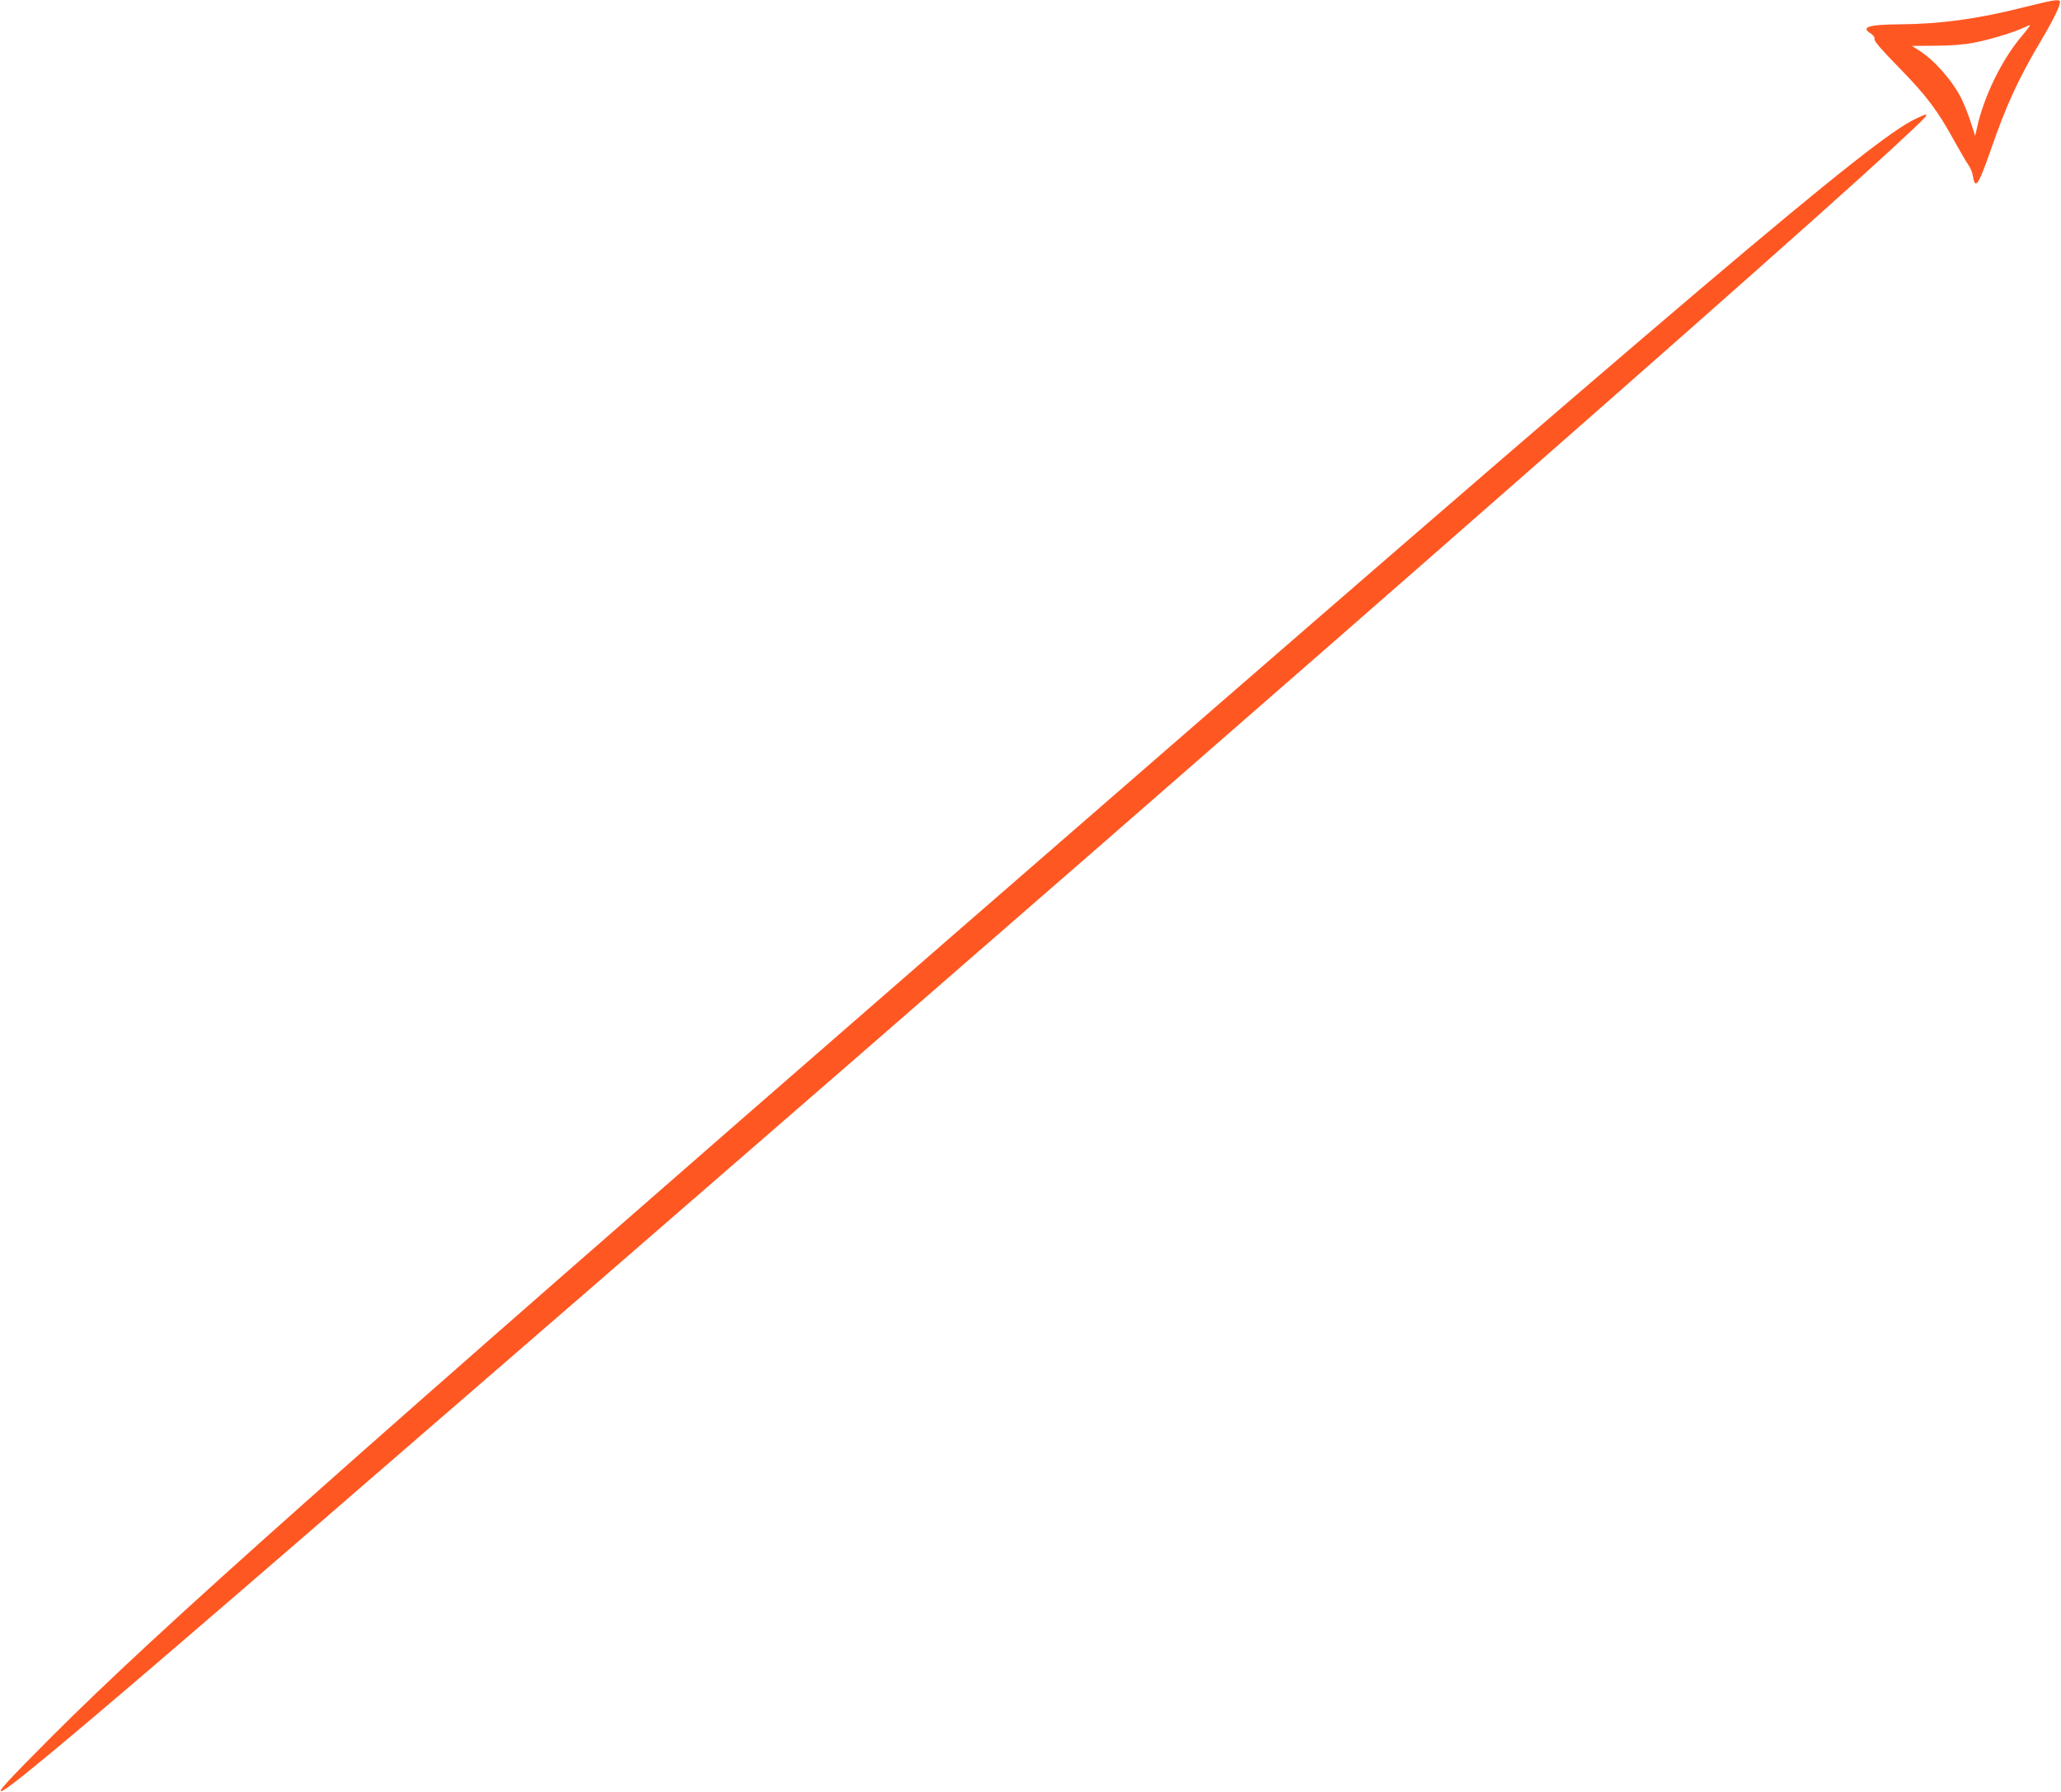 <?xml version="1.0" standalone="no"?>
<!DOCTYPE svg PUBLIC "-//W3C//DTD SVG 20010904//EN"
 "http://www.w3.org/TR/2001/REC-SVG-20010904/DTD/svg10.dtd">
<svg version="1.0" xmlns="http://www.w3.org/2000/svg"
 width="1280pt" height="1113pt" viewBox="0 0 1280 1113"
 preserveAspectRatio="xMidYMid meet">
<g transform="translate(0,1113) scale(0.1,-0.1)"
fill="#ff5722" stroke="none">
<path d="M12570 11085 c-283 -72 -519 -104 -765 -106 -197 -1 -251 -17 -188
-56 18 -12 27 -25 25 -36 -3 -13 46 -69 155 -180 169 -173 237 -264 343 -457
35 -63 73 -128 85 -145 12 -16 25 -47 28 -69 14 -86 34 -57 107 152 102 295
175 453 322 700 78 132 122 225 110 236 -11 11 -49 4 -222 -39z m-12 -177
c-126 -149 -237 -376 -280 -573 l-11 -49 -28 86 c-15 47 -41 112 -57 145 -58
114 -168 239 -264 300 l-44 28 145 1 c92 0 180 7 236 18 98 18 259 67 315 95
19 9 37 16 38 15 2 -1 -20 -31 -50 -66z"/>
<path d="M11895 10391 c-272 -129 -1313 -1013 -5965 -5060 -3874 -3371 -4945
-4324 -5611 -4990 -280 -281 -351 -359 -300 -332 85 46 623 500 1901 1605
4574 3955 8983 7809 9830 8592 251 232 256 238 145 185z"/>
</g>
</svg>
